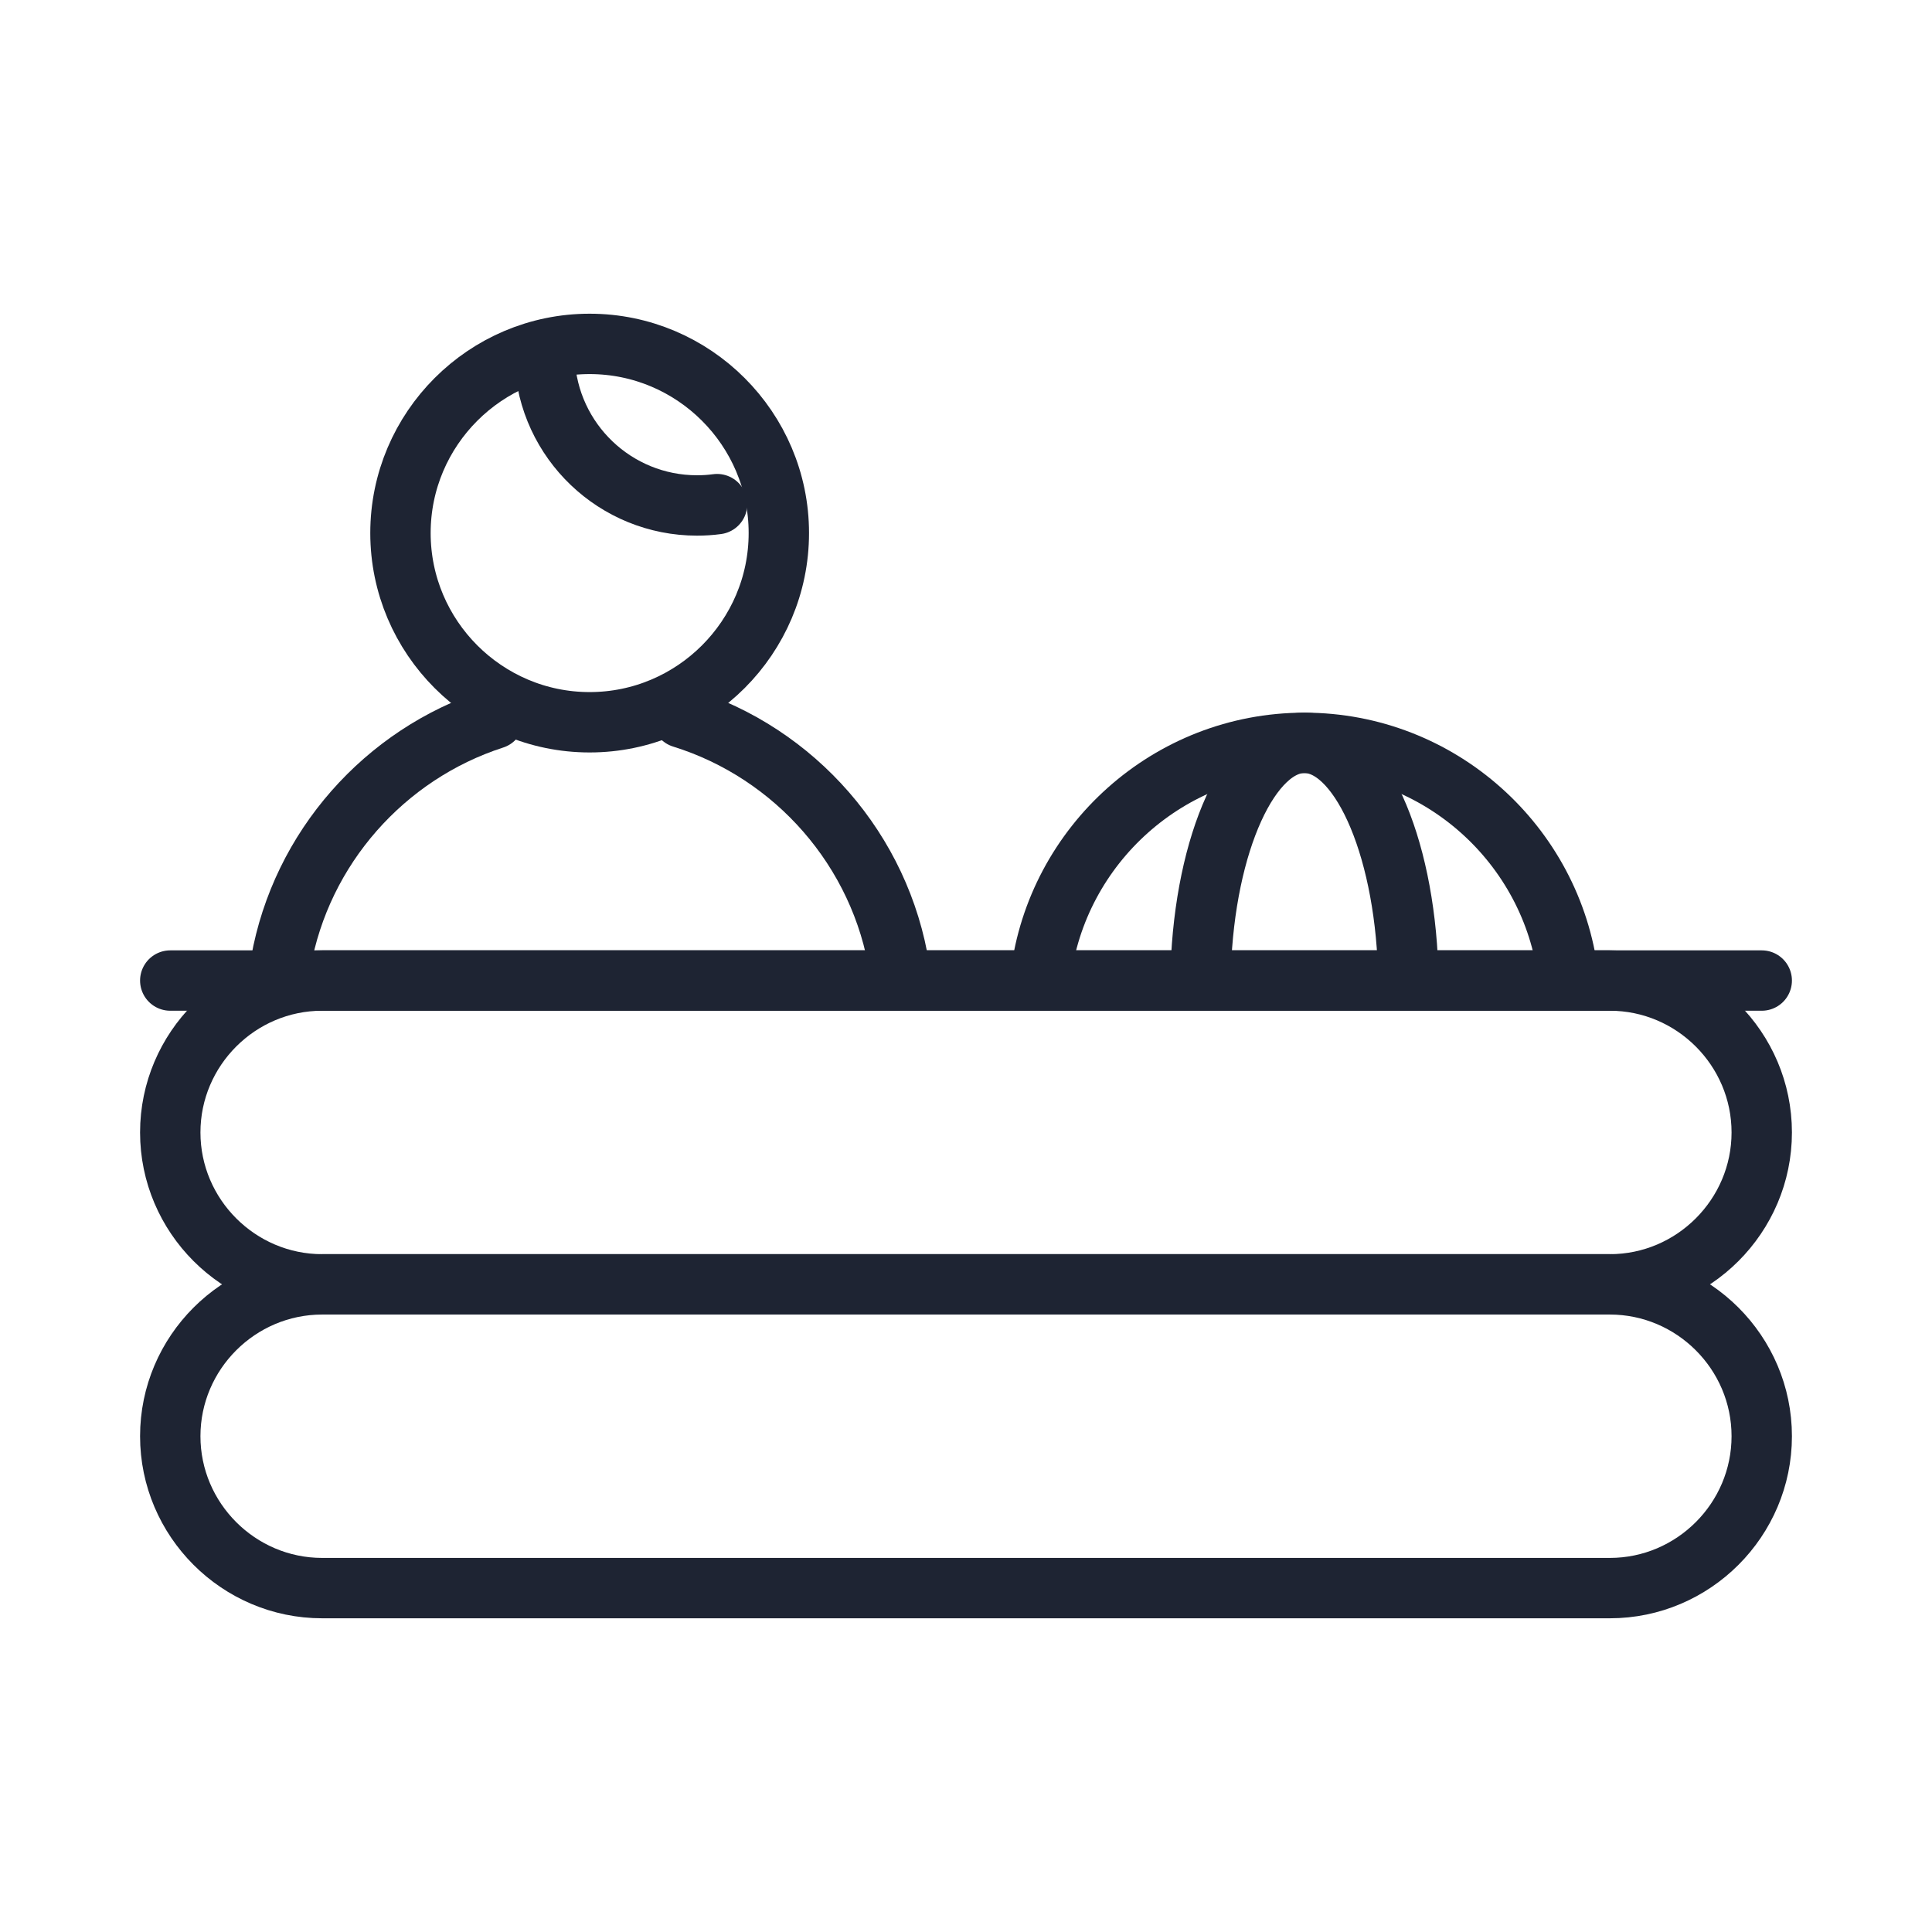 <svg width="32" height="32" viewBox="0 0 32 32" fill="none" xmlns="http://www.w3.org/2000/svg">
<g id="rubber-pool 1">
<g id="g3540">
<path id="path3552" d="M11.297 11.888C13.167 12.469 14.593 14.083 14.899 16.055" stroke="#1E2433" stroke-miterlimit="10" stroke-linecap="round" stroke-linejoin="round"/>
<path id="path3556" d="M4.651 15.945C4.989 14.043 6.372 12.49 8.18 11.906" stroke="#1E2433" stroke-miterlimit="10" stroke-linecap="round" stroke-linejoin="round"/>
<path id="path3560" d="M9.766 11.963C11.492 11.963 12.9 10.555 12.9 8.829C12.9 7.103 11.492 5.696 9.766 5.696C8.04 5.696 6.633 7.103 6.633 8.829C6.633 10.555 8.04 11.963 9.766 11.963Z" stroke="#1E2433" stroke-miterlimit="10" stroke-linecap="round" stroke-linejoin="round"/>
<path id="path3564" d="M25.974 16.164C25.706 13.994 23.847 12.304 21.605 12.304C19.364 12.304 17.505 13.994 17.236 16.164" stroke="#1E2433" stroke-miterlimit="10" stroke-linecap="round" stroke-linejoin="round"/>
<path id="path3568" d="M23.323 16.055C23.253 13.961 22.508 12.304 21.605 12.304C20.703 12.304 19.958 13.961 19.888 16.055" stroke="#1E2433" stroke-miterlimit="10" stroke-linecap="round" stroke-linejoin="round"/>
<path id="path3572" d="M2.82 16.241H29.18" stroke="#1E2433" stroke-miterlimit="10" stroke-linecap="round" stroke-linejoin="round"/>
<path id="path3576" d="M5.336 16.241H26.664C28.048 16.241 29.18 17.373 29.18 18.757C29.18 20.14 28.048 21.273 26.664 21.273H5.336C3.952 21.273 2.82 20.14 2.82 18.757C2.82 17.373 3.952 16.241 5.336 16.241Z" stroke="#1E2433" stroke-miterlimit="10" stroke-linecap="round" stroke-linejoin="round"/>
<path id="path3580" d="M5.336 21.273H26.664C28.048 21.273 29.18 22.404 29.18 23.788C29.18 25.172 28.048 26.304 26.664 26.304H5.336C3.952 26.304 2.82 25.172 2.82 23.788C2.82 22.404 3.952 21.273 5.336 21.273Z" stroke="#1E2433" stroke-miterlimit="10" stroke-linecap="round" stroke-linejoin="round"/>
<path id="path3584" d="M11.877 8.35C11.767 8.365 11.657 8.372 11.546 8.372C10.195 8.372 9.082 7.31 9.02 5.96" stroke="#1E2433" stroke-miterlimit="10" stroke-linecap="round" stroke-linejoin="round"/>
</g>
</g>
</svg>
